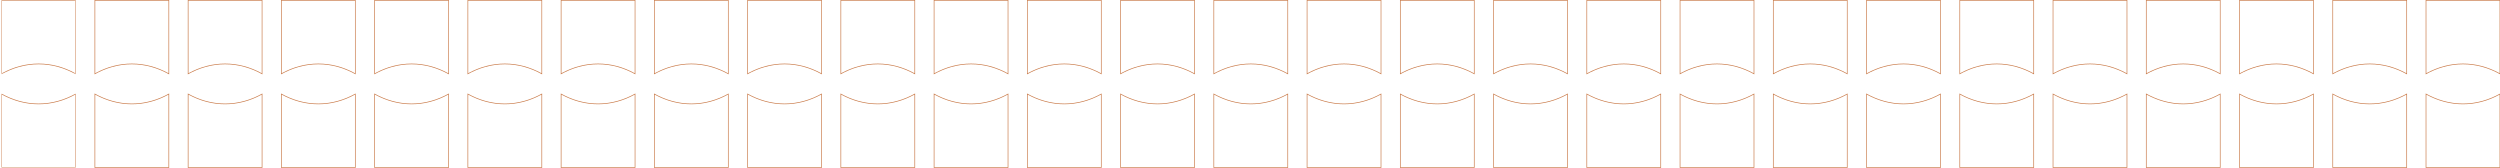 <svg xmlns="http://www.w3.org/2000/svg" xmlns:xlink="http://www.w3.org/1999/xlink" width="1900" height="128" viewBox="0 0 1900 128">
    <defs>
        <path id="9wbscv92aa" d="M0 0L56.693 0 56.693 56.512 0 56.512z"/>
        <path id="hwegz37d0c" d="M0 0L56.693 0 56.693 56.512 0 56.512z"/>
    </defs>
    <g fill="none" fill-rule="evenodd">
        <g>
            <g>
                <g>
                    <g transform="translate(128, -1267) translate(-128, 1267) translate(1, 0)">
                        <mask id="2mbsur6nib" fill="#fff">
                            <use xlink:href="#9wbscv92aa"/>
                        </mask>
                        <path fill="#C87846" d="M56.693 0H0v56.512c8.416-4.741 17.998-7.671 28.346-7.671 10.36 0 19.942 2.93 28.347 7.671V0zm-.5.5v55.162c-8.878-4.858-18.243-7.321-27.847-7.321-9.593 0-18.957 2.462-27.846 7.322V.5h55.693z" mask="url(#2mbsur6nib)"/>
                    </g>
                    <path fill="#C87846" d="M127.559 0H70.866v56.512c8.415-4.741 17.998-7.671 28.346-7.671 10.361 0 19.942 2.93 28.347 7.671V0zm-.5.5v55.162c-8.878-4.858-18.243-7.321-27.847-7.321-9.593 0-18.957 2.462-27.846 7.322V.5h55.693zM198.425 0h-56.693v56.512c8.415-4.741 17.998-7.671 28.346-7.671 10.36 0 19.942 2.93 28.347 7.671V0zm-.5.5v55.162c-8.878-4.858-18.243-7.321-27.847-7.321-9.593 0-18.957 2.462-27.846 7.322V.5h55.693zM269.291 0h-56.693v56.512c8.415-4.741 17.998-7.671 28.346-7.671 10.36 0 19.942 2.93 28.347 7.671V0zm-.5.5v55.162c-8.878-4.858-18.243-7.321-27.847-7.321-9.593 0-18.957 2.462-27.846 7.322V.5h55.693zM340.158 0h-56.693v56.512c8.415-4.741 17.998-7.671 28.346-7.671 10.36 0 19.942 2.93 28.347 7.671V0zm-.5.5v55.162c-8.878-4.858-18.243-7.321-27.847-7.321-9.593 0-18.957 2.462-27.846 7.322V.5h55.693zM411.024 0H354.33v56.512c8.415-4.741 17.998-7.671 28.346-7.671 10.36 0 19.942 2.93 28.347 7.671V0zm-.5.5v55.162c-8.878-4.858-18.243-7.321-27.847-7.321-9.594 0-18.957 2.462-27.846 7.322V.5h55.693zM481.89 0h-56.693v56.512c8.416-4.741 17.998-7.671 28.346-7.671 10.36 0 19.942 2.93 28.347 7.671V0zm-.5.5v55.162c-8.878-4.858-18.243-7.321-27.847-7.321-9.593 0-18.957 2.462-27.846 7.322V.5h55.693zM552.756 0h-56.693v56.512c8.416-4.741 17.998-7.671 28.346-7.671 10.36 0 19.942 2.93 28.347 7.671V0zm-.5.5v55.162c-8.878-4.858-18.243-7.321-27.847-7.321-9.593 0-18.957 2.462-27.846 7.322V.5h55.693zM623.622 0H566.93v56.512c8.415-4.741 17.997-7.671 28.345-7.671 10.36 0 19.942 2.93 28.347 7.671V0zm-.5.5v55.162c-8.878-4.858-18.242-7.321-27.847-7.321-9.593 0-18.957 2.462-27.845 7.322V.5h55.692zM694.488 0h-56.693v56.512c8.416-4.741 17.998-7.671 28.346-7.671 10.361 0 19.942 2.93 28.347 7.671V0zm-.5.5v55.162c-8.878-4.858-18.243-7.321-27.847-7.321-9.593 0-18.957 2.462-27.846 7.322V.5h55.693zM765.354 0h-56.693v56.512c8.416-4.741 17.998-7.671 28.346-7.671 10.361 0 19.942 2.93 28.347 7.671V0zm-.5.5v55.162c-8.878-4.858-18.243-7.321-27.847-7.321-9.593 0-18.958 2.462-27.846 7.322V.5h55.693zM836.22 0h-56.692v56.512c8.415-4.741 17.998-7.671 28.346-7.671 10.36 0 19.942 2.93 28.347 7.671V0zm-.5.5v55.162c-8.878-4.858-18.242-7.321-27.846-7.321-9.593 0-18.958 2.462-27.846 7.322V.5h55.693zM907.087 0h-56.693v56.512c8.415-4.741 17.998-7.671 28.345-7.671 10.362 0 19.943 2.93 28.348 7.671V0zm-.5.5v55.162c-8.88-4.858-18.243-7.321-27.848-7.321-9.592 0-18.957 2.462-27.845 7.322V.5h55.693zM977.953 0H921.26v56.512c8.415-4.741 17.998-7.671 28.345-7.671 10.361 0 19.943 2.93 28.348 7.671V0zm-.5.5v55.162c-8.879-4.858-18.243-7.321-27.848-7.321-9.592 0-18.957 2.462-27.845 7.322V.5h55.693z" transform="translate(128, -1267) translate(-128, 1267) translate(1, 0)"/>
                    <g transform="translate(128, -1267) translate(-128, 1267) translate(1, 0) translate(0, 71.047)">
                        <mask id="cbe7kgljld" fill="#fff">
                            <use xlink:href="#hwegz37d0c"/>
                        </mask>
                        <path fill="#C87846" d="M56.693 0c-8.405 4.742-17.986 7.671-28.347 7.671C17.998 7.671 8.416 4.742 0 0v56.512h56.693V0zM.5.849c8.889 4.859 18.253 7.322 27.846 7.322 9.604 0 18.969-2.463 27.847-7.321v55.162H.5V.849z" mask="url(#cbe7kgljld)"/>
                    </g>
                    <path fill="#C87846" d="M127.559 71.047c-8.405 4.742-17.986 7.67-28.347 7.67-10.348 0-19.931-2.928-28.346-7.67v56.512h56.693V71.047zm-56.193.849c8.889 4.859 18.253 7.322 27.846 7.322 9.604 0 18.969-2.463 27.847-7.321v55.162H71.366V71.896zM198.425 71.047c-8.405 4.742-17.987 7.67-28.347 7.67-10.348 0-19.93-2.928-28.346-7.67v56.512h56.693V71.047zm-56.193.849c8.89 4.859 18.253 7.322 27.846 7.322 9.604 0 18.97-2.463 27.847-7.321v55.162h-55.693V71.896zM269.291 71.047c-8.405 4.742-17.987 7.67-28.347 7.67-10.348 0-19.93-2.928-28.346-7.67v56.512h56.693V71.047zm-56.193.849c8.89 4.859 18.253 7.322 27.846 7.322 9.604 0 18.97-2.463 27.847-7.321v55.162h-55.693V71.896zM340.158 71.047c-8.405 4.742-17.987 7.67-28.347 7.67-10.348 0-19.931-2.928-28.346-7.67v56.512h56.693V71.047zm-56.193.849c8.889 4.859 18.253 7.322 27.846 7.322 9.604 0 18.969-2.463 27.847-7.321v55.162h-55.693V71.896zM411.024 71.047c-8.405 4.742-17.987 7.67-28.347 7.67-10.348 0-19.931-2.928-28.346-7.67v56.512h56.693V71.047zm-56.193.849c8.889 4.859 18.252 7.322 27.846 7.322 9.604 0 18.969-2.463 27.847-7.321v55.162H354.83V71.896zM481.89 71.047c-8.405 4.742-17.986 7.67-28.347 7.67-10.348 0-19.93-2.928-28.346-7.67v56.512h56.693V71.047zm-56.193.849c8.889 4.859 18.253 7.322 27.846 7.322 9.604 0 18.969-2.463 27.847-7.321v55.162h-55.693V71.896zM552.756 71.047c-8.405 4.742-17.986 7.67-28.347 7.67-10.348 0-19.93-2.928-28.346-7.67v56.512h56.693V71.047zm-56.193.849c8.889 4.859 18.253 7.322 27.846 7.322 9.604 0 18.969-2.463 27.847-7.321v55.162h-55.693V71.896zM623.622 71.047c-8.405 4.742-17.986 7.67-28.347 7.67-10.348 0-19.93-2.928-28.345-7.67v56.512h56.692V71.047zm-56.192.849c8.888 4.859 18.252 7.322 27.845 7.322 9.605 0 18.969-2.463 27.847-7.321v55.162H567.43V71.896zM694.488 71.047c-8.405 4.742-17.986 7.67-28.347 7.67-10.348 0-19.93-2.928-28.346-7.67v56.512h56.693V71.047zm-56.193.849c8.89 4.859 18.253 7.322 27.846 7.322 9.604 0 18.97-2.463 27.847-7.321v55.162h-55.693V71.896zM765.354 71.047c-8.405 4.742-17.986 7.67-28.347 7.67-10.348 0-19.93-2.928-28.346-7.67v56.512h56.693V71.047zm-56.193.849c8.888 4.859 18.253 7.322 27.846 7.322 9.604 0 18.97-2.463 27.847-7.321v55.162h-55.693V71.896zM836.22 71.047c-8.404 4.742-17.985 7.67-28.346 7.67-10.348 0-19.931-2.928-28.346-7.67v56.512h56.693V71.047zm-56.192.849c8.888 4.859 18.253 7.322 27.846 7.322 9.604 0 18.968-2.463 27.847-7.321v55.162h-55.693V71.896zM907.087 71.047c-8.405 4.742-17.986 7.67-28.348 7.67-10.347 0-19.93-2.928-28.345-7.67v56.512h56.693V71.047zm-56.193.849c8.888 4.859 18.253 7.322 27.845 7.322 9.605 0 18.969-2.463 27.848-7.321v55.162h-55.693V71.896zM977.953 71.047c-8.405 4.742-17.987 7.67-28.348 7.67-10.347 0-19.93-2.928-28.345-7.67v56.512h56.693V71.047zm-56.193.849c8.888 4.859 18.253 7.322 27.845 7.322 9.605 0 18.969-2.463 27.848-7.321v55.162H921.76V71.896zM1048.82 0h-56.694v56.512c8.415-4.741 17.998-7.671 28.345-7.671 10.361 0 19.943 2.93 28.348 7.671V0zm-.5.5v55.162c-8.88-4.858-18.244-7.321-27.849-7.321-9.592 0-18.957 2.462-27.845 7.322V.5h55.693zM1119.685 0h-56.693v56.512c8.415-4.741 17.998-7.671 28.345-7.671 10.361 0 19.943 2.93 28.348 7.671V0zm-.5.5v55.162c-8.879-4.858-18.243-7.321-27.848-7.321-9.592 0-18.957 2.462-27.845 7.322V.5h55.693zM1190.552 0h-56.693v56.512c8.415-4.741 17.998-7.671 28.345-7.671 10.36 0 19.943 2.93 28.348 7.671V0zm-.5.5v55.162c-8.88-4.858-18.243-7.321-27.848-7.321-9.593 0-18.957 2.462-27.845 7.322V.5h55.693zM1261.417 0h-56.692v56.512c8.415-4.741 17.997-7.671 28.345-7.671 10.36 0 19.943 2.93 28.347 7.671V0zm-.5.5v55.162c-8.878-4.858-18.242-7.321-27.847-7.321-9.592 0-18.957 2.462-27.845 7.322V.5h55.692zM1332.283 0h-56.692v56.512c8.415-4.741 17.998-7.671 28.345-7.671 10.361 0 19.942 2.93 28.347 7.671V0zm-.5.5v55.162c-8.878-4.858-18.242-7.321-27.847-7.321-9.593 0-18.957 2.462-27.845 7.322V.5h55.692zM1403.15 0h-56.693v56.512c8.415-4.741 17.997-7.671 28.345-7.671 10.361 0 19.943 2.93 28.347 7.671V0zm-.5.5v55.162c-8.879-4.858-18.243-7.321-27.848-7.321-9.593 0-18.957 2.462-27.845 7.322V.5h55.692zM1474.015 0h-56.692v56.512c8.415-4.741 17.997-7.671 28.345-7.671 10.362 0 19.943 2.93 28.348 7.671V0zm-.5.5v55.162c-8.878-4.858-18.242-7.321-27.847-7.321-9.592 0-18.957 2.462-27.844 7.322V.5h55.691zM1544.882 0h-56.692v56.512c8.415-4.741 17.997-7.671 28.345-7.671 10.36 0 19.942 2.93 28.347 7.671V0zm-.5.5v55.162c-8.878-4.858-18.242-7.321-27.847-7.321-9.593 0-18.957 2.462-27.845 7.322V.5h55.692zM1615.748 0h-56.692v56.512c8.415-4.741 17.997-7.671 28.345-7.671 10.36 0 19.942 2.93 28.347 7.671V0zm-.5.5v55.162c-8.878-4.858-18.243-7.321-27.847-7.321-9.593 0-18.957 2.462-27.845 7.322V.5h55.692zM1686.614 0h-56.693v56.512c8.416-4.741 17.998-7.671 28.346-7.671 10.361 0 19.942 2.93 28.347 7.671V0zm-.5.5v55.162c-8.879-4.858-18.243-7.321-27.847-7.321-9.593 0-18.958 2.462-27.846 7.322V.5h55.693zM1757.48 0h-56.693v56.512c8.416-4.741 17.998-7.671 28.346-7.671 10.361 0 19.942 2.93 28.347 7.671V0zm-.5.5v55.162c-8.878-4.858-18.243-7.321-27.847-7.321-9.593 0-18.957 2.462-27.846 7.322V.5h55.693zM1828.347 0h-56.693v56.512c8.416-4.741 17.998-7.671 28.346-7.671 10.36 0 19.942 2.93 28.347 7.671V0zm-.5.5v55.162c-8.88-4.858-18.243-7.321-27.847-7.321-9.593 0-18.958 2.462-27.846 7.322V.5h55.693zM1899.213 0h-56.693v56.512c8.415-4.741 17.998-7.671 28.346-7.671 10.36 0 19.942 2.93 28.347 7.671V0zm-.5.5v55.162c-8.88-4.858-18.243-7.321-27.847-7.321-9.593 0-18.958 2.462-27.846 7.322V.5h55.693zM1048.82 71.047c-8.406 4.742-17.988 7.67-28.349 7.67-10.347 0-19.93-2.928-28.345-7.67v56.512h56.693V71.047zm-56.194.849c8.888 4.859 18.253 7.322 27.845 7.322 9.605 0 18.97-2.463 27.848-7.321v55.162h-55.693V71.896zM1119.685 71.047c-8.405 4.742-17.987 7.67-28.348 7.67-10.347 0-19.93-2.928-28.345-7.67v56.512h56.693V71.047zm-56.193.849c8.888 4.859 18.253 7.322 27.845 7.322 9.605 0 18.97-2.463 27.848-7.321v55.162h-55.693V71.896zM1190.552 71.047c-8.405 4.742-17.987 7.67-28.348 7.67-10.347 0-19.93-2.928-28.345-7.67v56.512h56.693V71.047zm-56.193.849c8.888 4.859 18.252 7.322 27.845 7.322 9.605 0 18.969-2.463 27.848-7.321v55.162h-55.693V71.896zM1261.417 71.047c-8.404 4.742-17.986 7.67-28.347 7.67-10.348 0-19.93-2.928-28.345-7.67v56.512h56.692V71.047zm-56.192.849c8.888 4.859 18.253 7.322 27.845 7.322 9.605 0 18.969-2.463 27.847-7.321v55.162h-55.692V71.896zM1332.283 71.047c-8.405 4.742-17.986 7.67-28.347 7.67-10.347 0-19.93-2.928-28.345-7.67v56.512h56.692V71.047zm-56.192.849c8.888 4.859 18.252 7.322 27.845 7.322 9.605 0 18.97-2.463 27.847-7.321v55.162h-55.692V71.896zM1403.15 71.047c-8.405 4.742-17.987 7.67-28.348 7.67-10.348 0-19.93-2.928-28.345-7.67v56.512h56.692V71.047zm-56.193.849c8.888 4.859 18.252 7.322 27.845 7.322 9.605 0 18.97-2.463 27.847-7.321v55.162h-55.692V71.896zM1474.015 71.047c-8.405 4.742-17.986 7.67-28.347 7.67-10.347 0-19.93-2.928-28.344-7.67v56.512h56.691V71.047zm-56.192.849c8.888 4.859 18.252 7.322 27.845 7.322 9.606 0 18.97-2.463 27.848-7.321v55.162h-55.693V71.896zM1544.882 71.047c-8.405 4.742-17.986 7.67-28.347 7.67-10.348 0-19.93-2.928-28.345-7.67v56.512h56.692V71.047zm-56.192.849c8.888 4.859 18.252 7.322 27.845 7.322 9.605 0 18.969-2.463 27.847-7.321v55.162h-55.692V71.896zM1615.748 71.047c-8.405 4.742-17.986 7.67-28.347 7.67-10.348 0-19.93-2.928-28.345-7.67v56.512h56.692V71.047zm-56.192.849c8.888 4.859 18.252 7.322 27.845 7.322 9.604 0 18.969-2.463 27.847-7.321v55.162h-55.692V71.896zM1686.614 71.047c-8.405 4.742-17.986 7.67-28.347 7.67-10.348 0-19.93-2.928-28.346-7.67v56.512h56.693V71.047zm-56.193.849c8.888 4.859 18.253 7.322 27.846 7.322 9.604 0 18.968-2.463 27.847-7.321v55.162h-55.693V71.896zM1757.48 71.047c-8.405 4.742-17.986 7.67-28.347 7.67-10.348 0-19.93-2.928-28.346-7.67v56.512h56.693V71.047zm-56.193.849c8.89 4.859 18.253 7.322 27.846 7.322 9.604 0 18.97-2.463 27.847-7.321v55.162h-55.693V71.896zM1828.347 71.047c-8.405 4.742-17.986 7.67-28.347 7.67-10.348 0-19.93-2.928-28.346-7.67v56.512h56.693V71.047zm-56.193.849c8.888 4.859 18.253 7.322 27.846 7.322 9.604 0 18.968-2.463 27.847-7.321v55.162h-55.693V71.896zM1899.213 71.047c-8.405 4.742-17.987 7.67-28.347 7.67-10.348 0-19.931-2.928-28.346-7.67v56.512h56.693V71.047zm-56.193.849c8.888 4.859 18.253 7.322 27.846 7.322 9.604 0 18.968-2.463 27.847-7.321v55.162h-55.693V71.896z" transform="translate(128, -1267) translate(-128, 1267) translate(1, 0)"/>
                </g>
            </g>
        </g>
    </g>
</svg>

